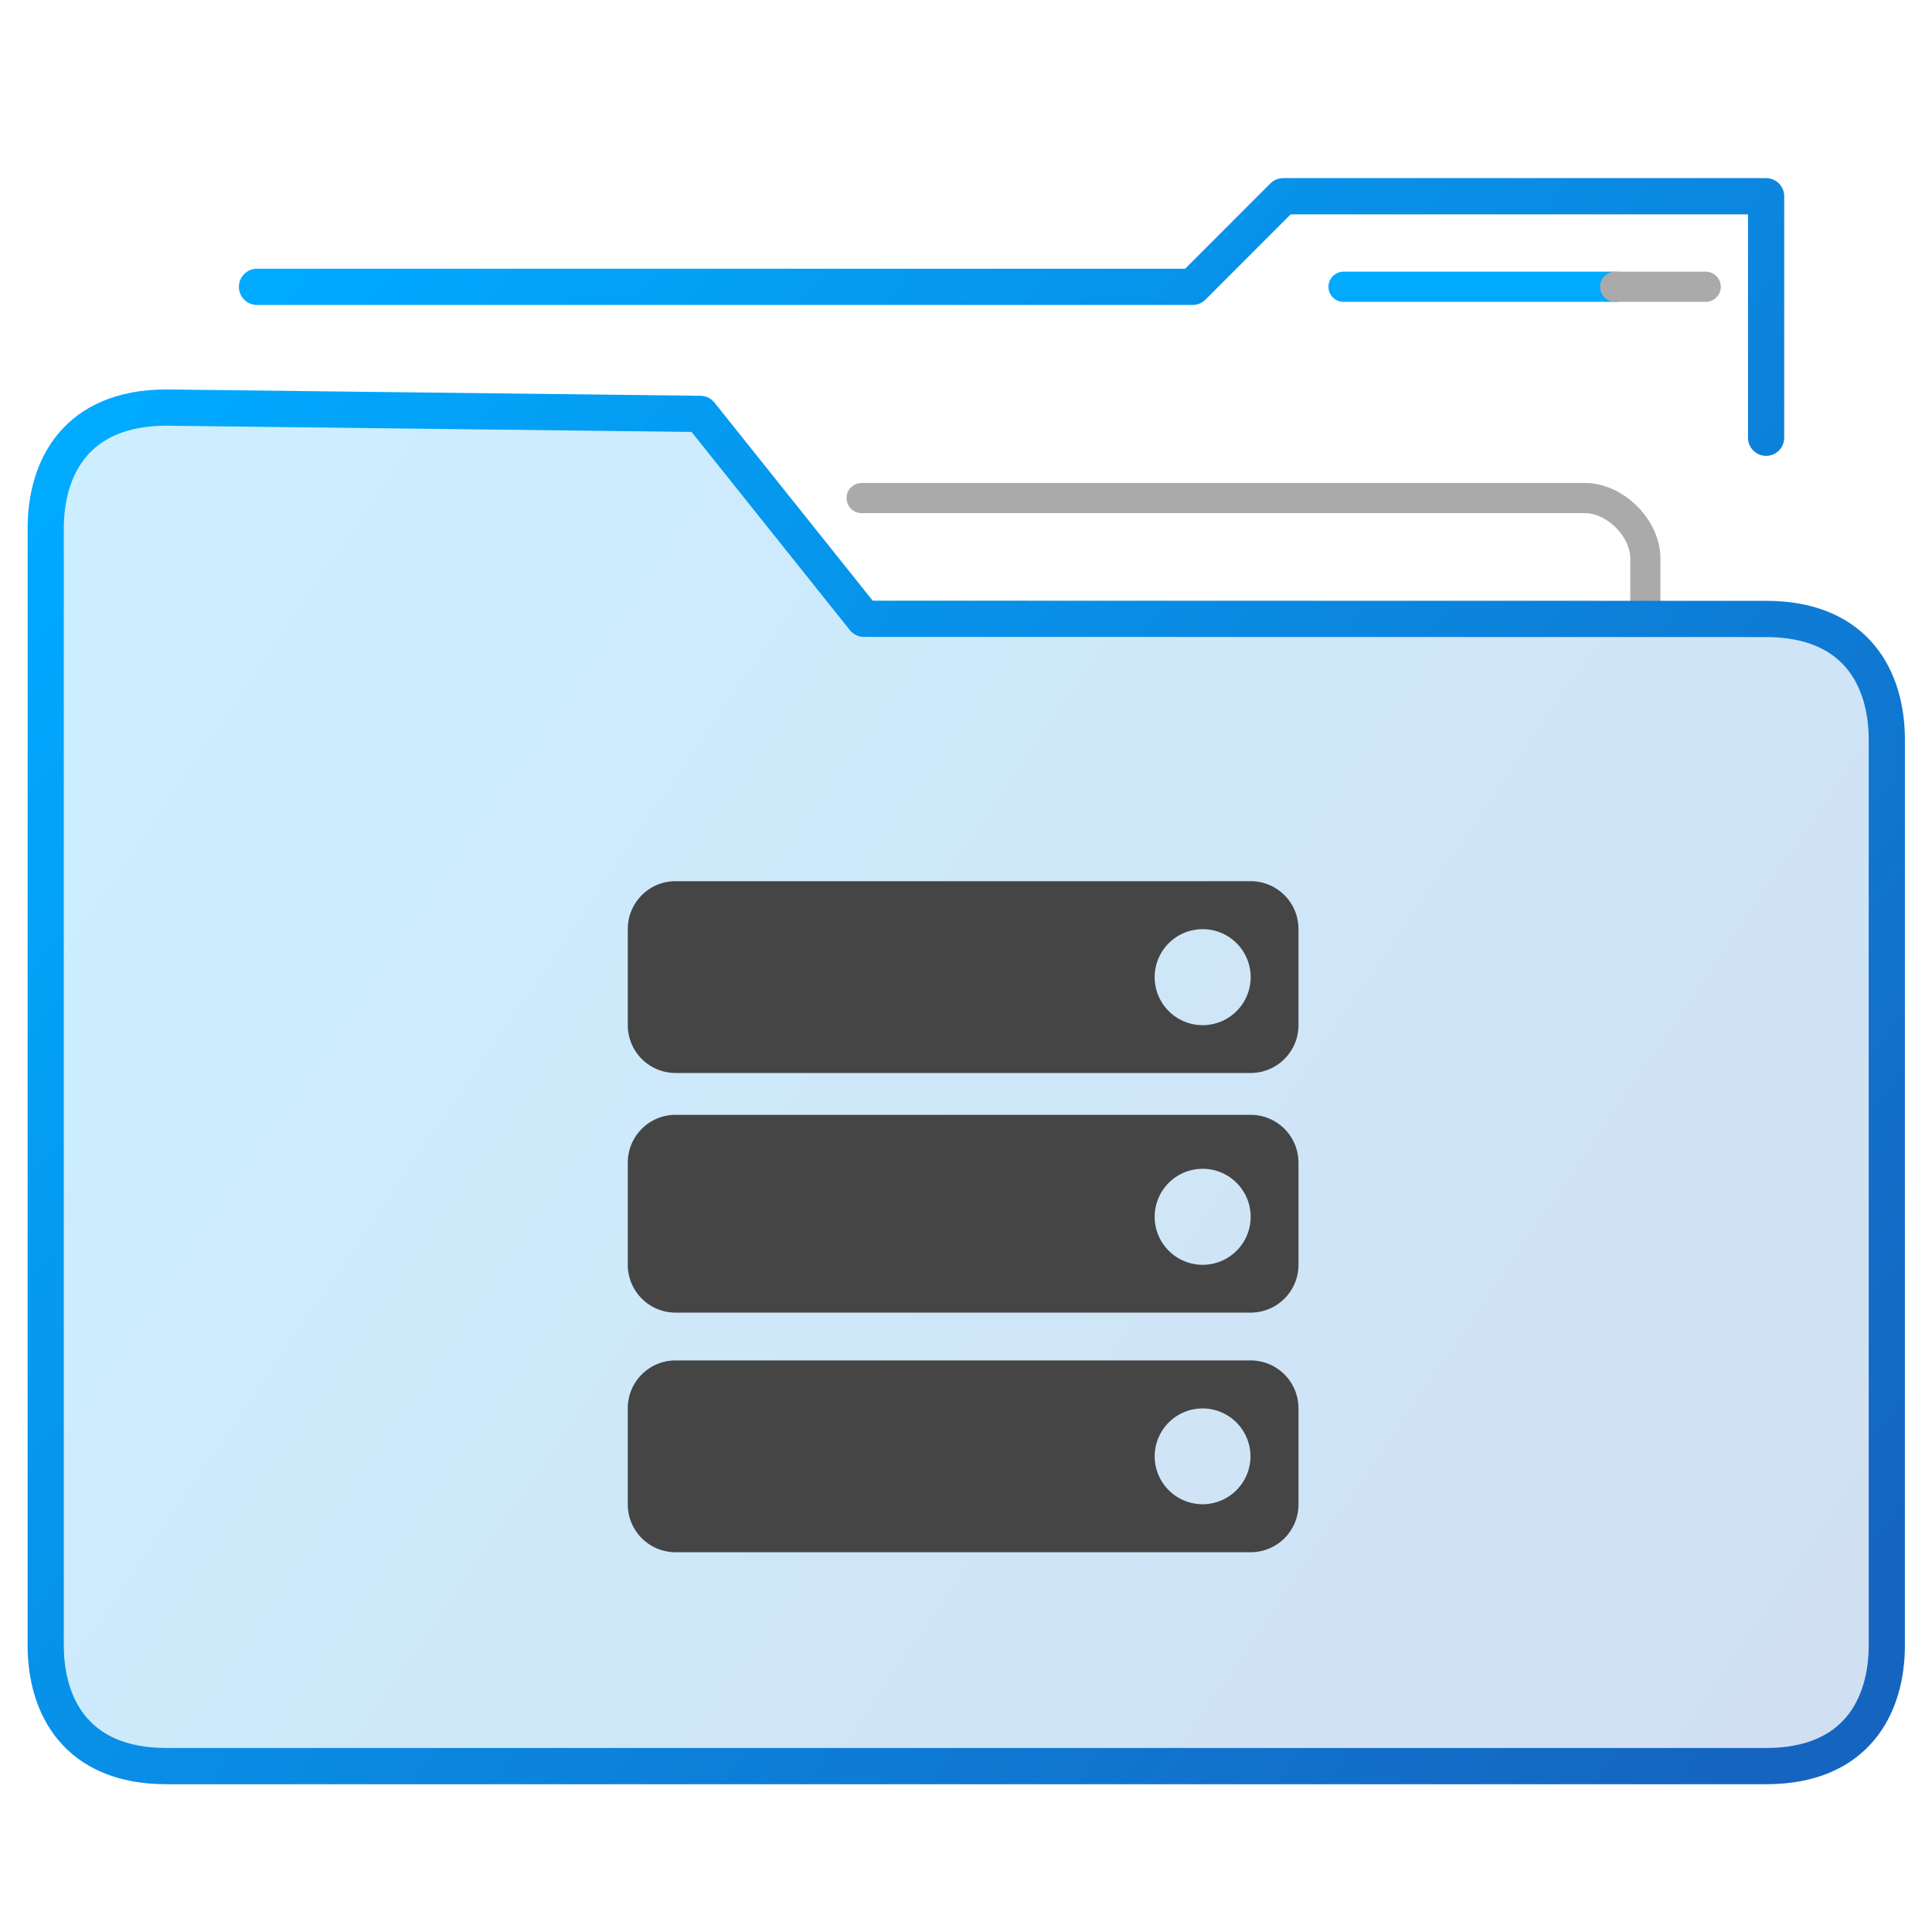 <?xml version="1.0" encoding="UTF-8" standalone="no"?>
<svg
   xmlns:dc="http://purl.org/dc/elements/1.1/"
   xmlns:cc="http://creativecommons.org/ns#"
   xmlns:rdf="http://www.w3.org/1999/02/22-rdf-syntax-ns#"
   xmlns:svg="http://www.w3.org/2000/svg"
   xmlns="http://www.w3.org/2000/svg"
   xmlns:xlink="http://www.w3.org/1999/xlink"
   xmlns:sodipodi="http://sodipodi.sourceforge.net/DTD/sodipodi-0.dtd"
   xmlns:inkscape="http://www.inkscape.org/namespaces/inkscape"
   height="64"
   width="64"
   version="1.1"
   id="svg36"
   sodipodi:docname="server-database.svg">
  <defs
     id="defs40" />
  <sodipodi:namedview
     pagecolor="#ffffff"
     bordercolor="#666666"
     borderopacity="1"
     objecttolerance="10"
     gridtolerance="10"
     guidetolerance="10"
     inkscape:pageopacity="0"
     inkscape:pageshadow="2"
     inkscape:window-width="640"
     inkscape:window-height="480"
     id="namedview38" />
  <linearGradient
     id="a">
    <stop
       offset="0"
       stop-color="#00aaff"
       id="stop2" />
    <stop
       offset="1"
       stop-color="#1565c0"
       id="stop4" />
  </linearGradient>
  <linearGradient
     id="b"
     gradientUnits="userSpaceOnUse"
     x1="-54.435"
     x2="-19.412"
     xlink:href="#a"
     y1="14.268"
     y2="39.284" />
  <linearGradient
     id="c"
     gradientUnits="userSpaceOnUse"
     x1="-54.435"
     x2="-14.409"
     xlink:href="#a"
     y1="11.618"
     y2="44.287" />
  <linearGradient
     id="f"
     gradientTransform="matrix(1.003 0 0 1.003 .117 1.545)"
     gradientUnits="userSpaceOnUse"
     x1="-54.435"
     x2="-14.409"
     xlink:href="#a"
     y1="11.618"
     y2="44.287" />
  <linearGradient
     id="e"
     gradientTransform="matrix(1.003 0 0 1.003 .119 -.157)"
     gradientUnits="userSpaceOnUse"
     x1="-54.435"
     x2="-14.409"
     xlink:href="#a"
     y1="11.618"
     y2="44.287" />
  <linearGradient
     id="d"
     gradientTransform="matrix(1.003 0 0 1.003 .119 -.157)"
     gradientUnits="userSpaceOnUse"
     x1="-54.435"
     x2="-16.41"
     y1="19.271"
     y2="45.288">
    <stop
       offset="0"
       stop-color="#00aaff"
       stop-opacity=".2"
       id="stop11" />
    <stop
       offset="1"
       stop-color="#1565c0"
       stop-opacity=".2"
       id="stop13" />
  </linearGradient>
  <g
     transform="matrix(1.35 0 0 1.352 80.504 -1.726)"
     stroke="url(#b)"
     stroke-width=".962"
     stroke-linecap="round"
     stroke-linejoin="round"
     id="g30">
    <path
       d="M-19.259 16.44v-1.48c0-.74-.74-1.48-1.481-1.48h-17.75"
       fill="none"
       stroke="#aaa"
       stroke-width=".74"
       id="path16" />
    <g
       transform="translate(0 -2.74)"
       clip-rule="evenodd"
       stroke="url(#c)"
       stroke-width=".888"
       id="g22">
      <path
         d="M-38.432 19.178l-4.016-5.02-13.1-.155c-2.223 0-2.963 1.48-2.963 2.959V44.33c0 1.48.74 2.959 2.962 2.959h39.253c2.222 0 2.962-1.48 2.962-2.96V22.14c0-1.479-.74-2.958-2.962-2.958z"
         fill="url(#d)"
         fill-rule="evenodd"
         stroke="url(#e)"
         id="path18" />
      <path
         d="M-16.296 14.742V8.825h-11.85l-2.222 2.22h-22.959"
         fill="none"
         stroke="url(#f)"
         id="path20" />
    </g>
    <g
       fill="none"
       stroke-width=".74"
       stroke-linecap="butt"
       stroke-linejoin="miter"
       id="g28">
      <path
         d="M-26.665 8.303h6.666"
         stroke="#00aaff"
         id="path24" />
      <path
         d="M-20 8.303h2.222"
         stroke="#aaa"
         id="path26" />
    </g>
  </g>
  <path
     d="M44.598 27.6H19.2v25.398h25.398z"
     fill="none"
     id="path32" />
  <path
     d="M41.424 29.19c.882 0 1.59.708 1.59 1.59v3.18a1.584 1.584 0 0 1-1.59 1.584H22.38a1.584 1.584 0 0 1-1.584-1.59V30.78c0-.882.708-1.59 1.584-1.59zm-1.584 1.59a1.59 1.59 0 1 0 0 3.18 1.59 1.59 0 1 0 0-3.18zm1.584 6.15c.882 0 1.59.708 1.59 1.59v3.372a1.584 1.584 0 0 1-1.59 1.59H22.38a1.584 1.584 0 0 1-1.584-1.59V38.52c0-.882.708-1.59 1.584-1.59zm-1.584 1.788a1.59 1.59 0 1 0 0 3.18 1.59 1.59 0 1 0 0-3.18zm1.584 6.348c.882 0 1.59.708 1.59 1.59v3.174a1.584 1.584 0 0 1-1.59 1.59H22.38a1.584 1.584 0 0 1-1.584-1.59v-3.18c0-.876.708-1.584 1.584-1.584zm-1.584 1.59a1.59 1.59 0 0 0-1.59 1.584 1.59 1.59 0 0 0 1.59 1.59 1.59 1.59 0 0 0 1.584-1.59 1.59 1.59 0 0 0-1.584-1.584z"
     fill="#454545"
     id="path34" />
</svg>
